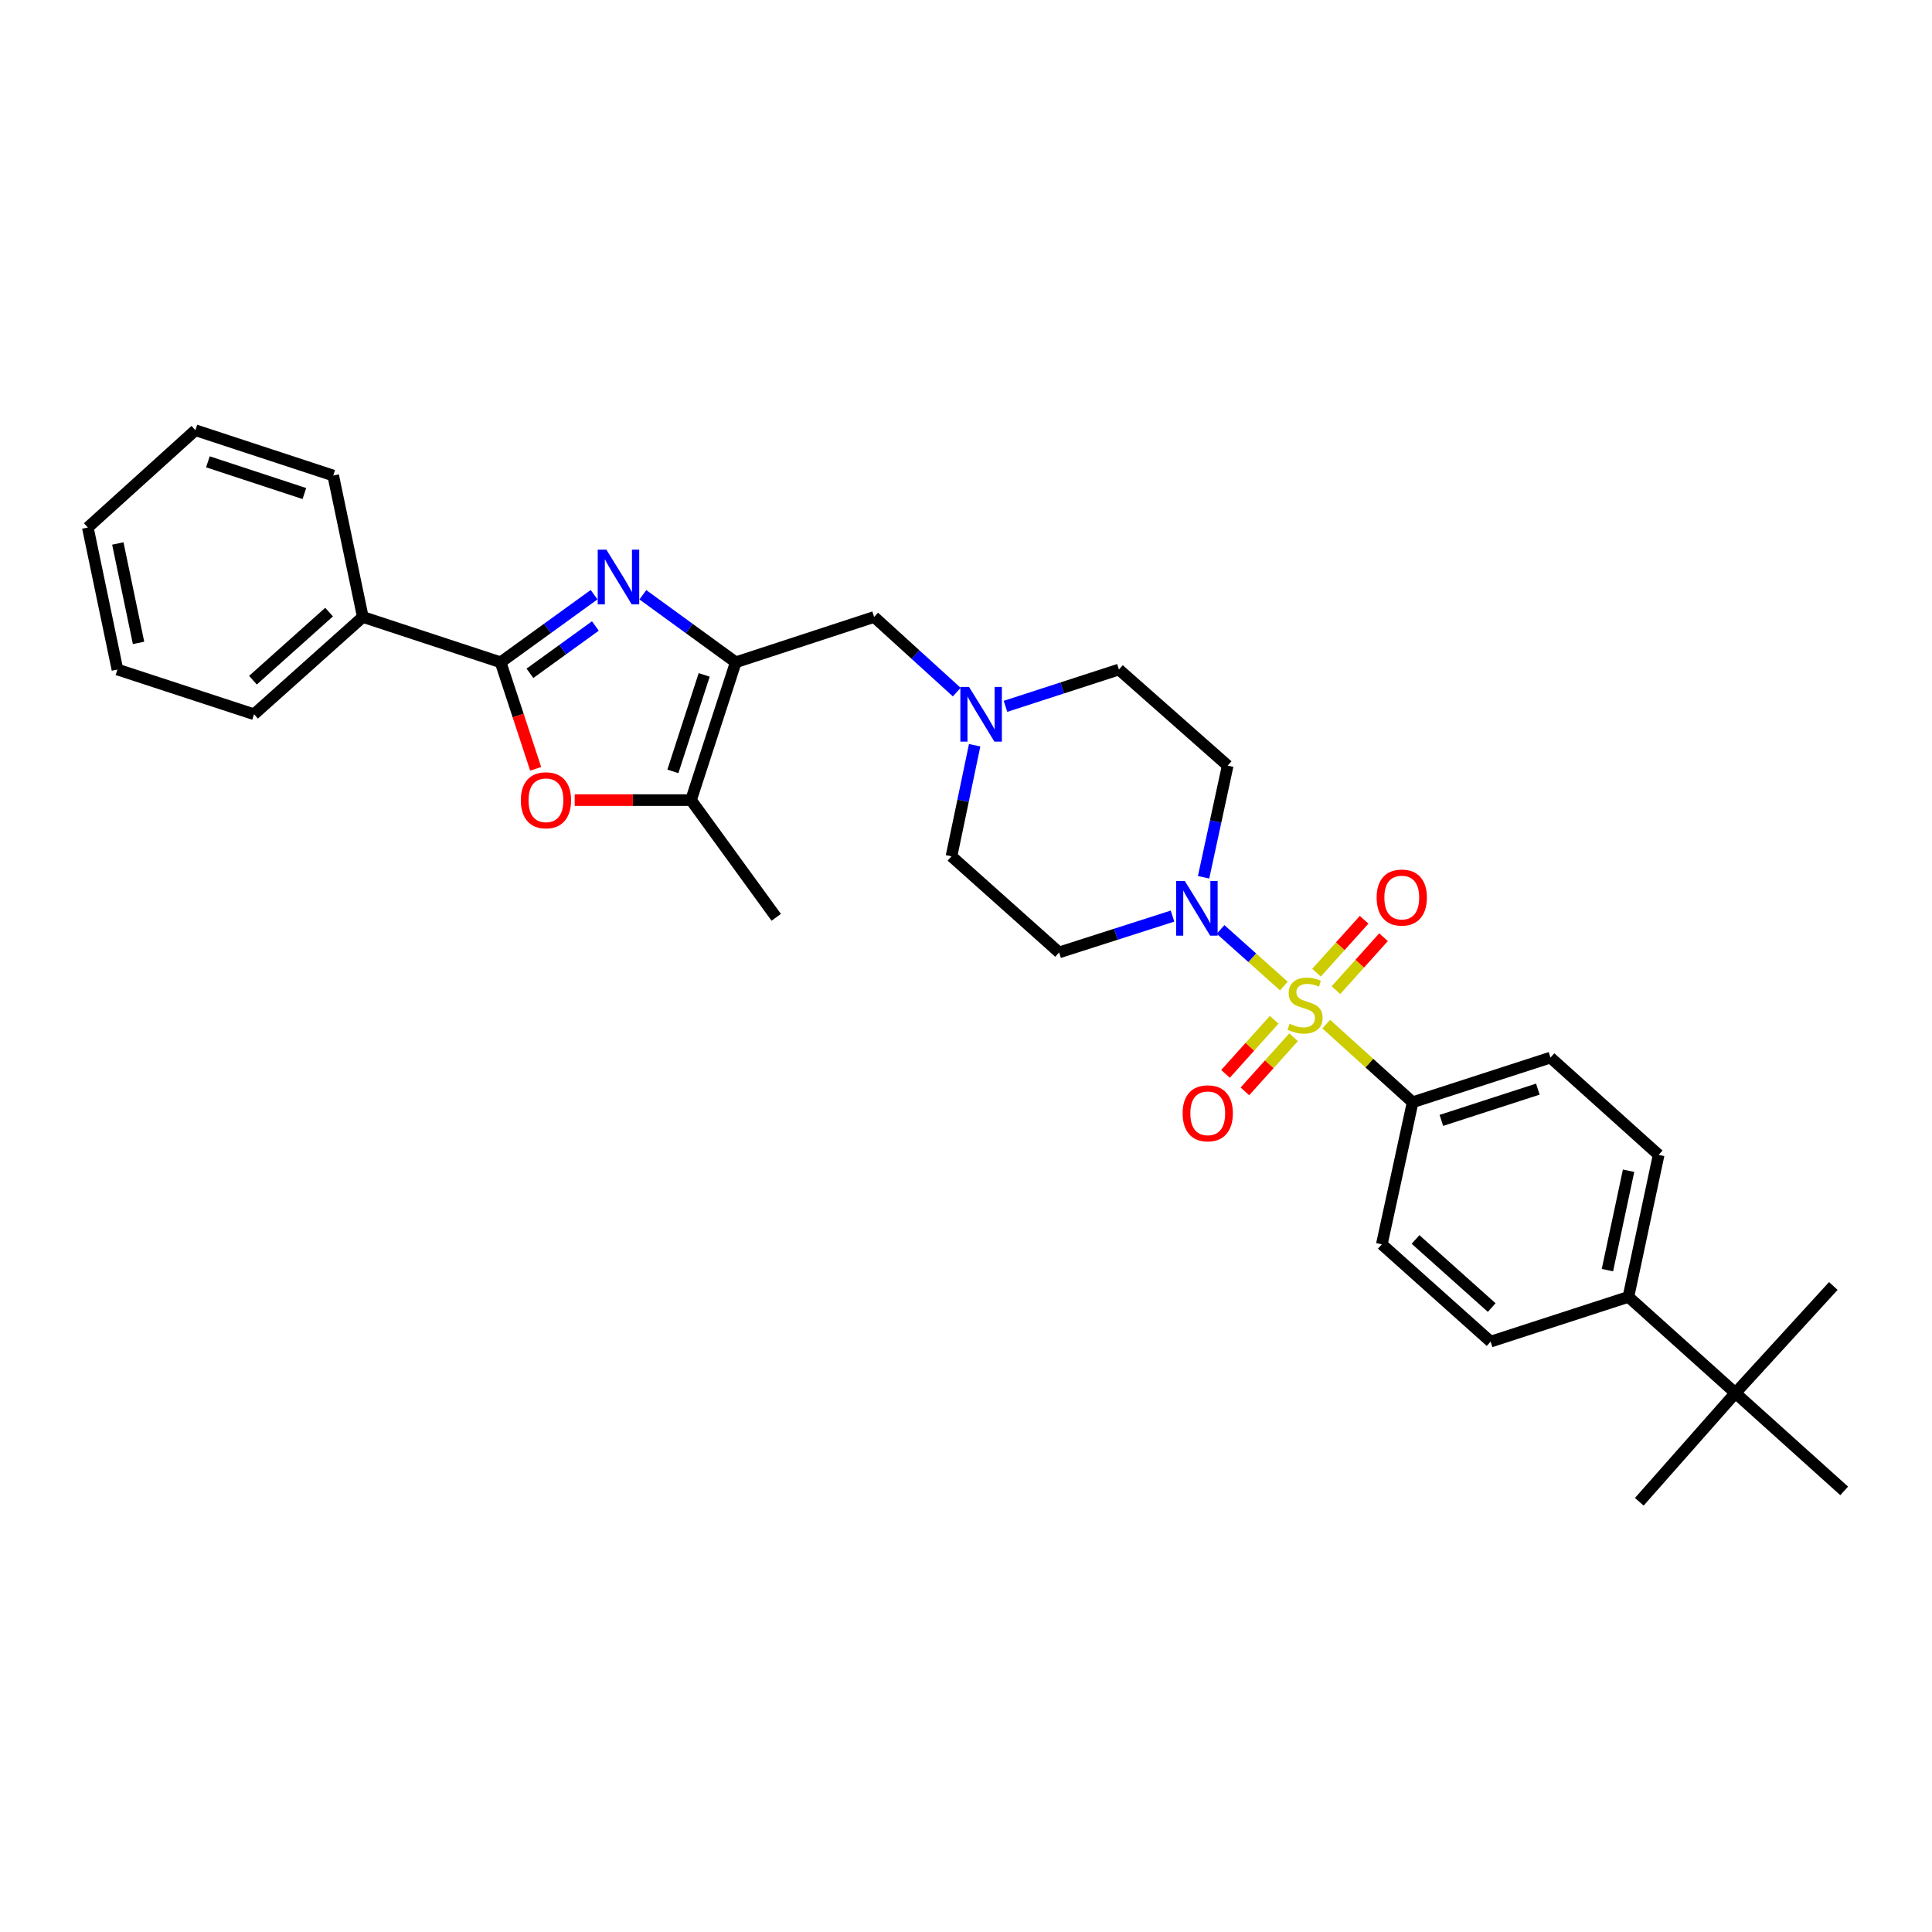 <?xml version='1.0' encoding='iso-8859-1'?>
<svg version='1.1' baseProfile='full'
              xmlns='http://www.w3.org/2000/svg'
                      xmlns:rdkit='http://www.rdkit.org/xml'
                      xmlns:xlink='http://www.w3.org/1999/xlink'
                  xml:space='preserve'
width='1000px' height='1000px' viewBox='0 0 1000 1000'>
<!-- END OF HEADER -->
<rect style='opacity:1.0;fill:#FFFFFF;stroke:none' width='1000' height='1000' x='0' y='0'> </rect>
<path class='bond-3' d='M 664.541,510.377 L 648.148,495.727' style='fill:none;fill-rule:evenodd;stroke:#CCCC00;stroke-width:6px;stroke-linecap:butt;stroke-linejoin:miter;stroke-opacity:1' />
<path class='bond-3' d='M 648.148,495.727 L 631.755,481.077' style='fill:none;fill-rule:evenodd;stroke:#0000FF;stroke-width:6px;stroke-linecap:butt;stroke-linejoin:miter;stroke-opacity:1' />
<path class='bond-6' d='M 686.455,530.078 L 708.816,550.301' style='fill:none;fill-rule:evenodd;stroke:#CCCC00;stroke-width:6px;stroke-linecap:butt;stroke-linejoin:miter;stroke-opacity:1' />
<path class='bond-6' d='M 708.816,550.301 L 731.177,570.524' style='fill:none;fill-rule:evenodd;stroke:#000000;stroke-width:6px;stroke-linecap:butt;stroke-linejoin:miter;stroke-opacity:1' />
<path class='bond-9' d='M 691.476,512.505 L 703.796,498.8' style='fill:none;fill-rule:evenodd;stroke:#CCCC00;stroke-width:6px;stroke-linecap:butt;stroke-linejoin:miter;stroke-opacity:1' />
<path class='bond-9' d='M 703.796,498.8 L 716.117,485.096' style='fill:none;fill-rule:evenodd;stroke:#FF0000;stroke-width:6px;stroke-linecap:butt;stroke-linejoin:miter;stroke-opacity:1' />
<path class='bond-9' d='M 681.425,503.469 L 693.745,489.764' style='fill:none;fill-rule:evenodd;stroke:#CCCC00;stroke-width:6px;stroke-linecap:butt;stroke-linejoin:miter;stroke-opacity:1' />
<path class='bond-9' d='M 693.745,489.764 L 706.065,476.059' style='fill:none;fill-rule:evenodd;stroke:#FF0000;stroke-width:6px;stroke-linecap:butt;stroke-linejoin:miter;stroke-opacity:1' />
<path class='bond-10' d='M 659.511,527.836 L 646.911,541.843' style='fill:none;fill-rule:evenodd;stroke:#CCCC00;stroke-width:6px;stroke-linecap:butt;stroke-linejoin:miter;stroke-opacity:1' />
<path class='bond-10' d='M 646.911,541.843 L 634.311,555.85' style='fill:none;fill-rule:evenodd;stroke:#FF0000;stroke-width:6px;stroke-linecap:butt;stroke-linejoin:miter;stroke-opacity:1' />
<path class='bond-10' d='M 669.56,536.876 L 656.96,550.883' style='fill:none;fill-rule:evenodd;stroke:#CCCC00;stroke-width:6px;stroke-linecap:butt;stroke-linejoin:miter;stroke-opacity:1' />
<path class='bond-10' d='M 656.96,550.883 L 644.36,564.89' style='fill:none;fill-rule:evenodd;stroke:#FF0000;stroke-width:6px;stroke-linecap:butt;stroke-linejoin:miter;stroke-opacity:1' />
<path class='bond-0' d='M 332.739,307.85 L 356.775,325.325' style='fill:none;fill-rule:evenodd;stroke:#0000FF;stroke-width:6px;stroke-linecap:butt;stroke-linejoin:miter;stroke-opacity:1' />
<path class='bond-0' d='M 356.775,325.325 L 380.811,342.801' style='fill:none;fill-rule:evenodd;stroke:#000000;stroke-width:6px;stroke-linecap:butt;stroke-linejoin:miter;stroke-opacity:1' />
<path class='bond-2' d='M 307.501,307.808 L 283.311,325.304' style='fill:none;fill-rule:evenodd;stroke:#0000FF;stroke-width:6px;stroke-linecap:butt;stroke-linejoin:miter;stroke-opacity:1' />
<path class='bond-2' d='M 283.311,325.304 L 259.121,342.801' style='fill:none;fill-rule:evenodd;stroke:#000000;stroke-width:6px;stroke-linecap:butt;stroke-linejoin:miter;stroke-opacity:1' />
<path class='bond-2' d='M 308.166,324.008 L 291.232,336.256' style='fill:none;fill-rule:evenodd;stroke:#0000FF;stroke-width:6px;stroke-linecap:butt;stroke-linejoin:miter;stroke-opacity:1' />
<path class='bond-2' d='M 291.232,336.256 L 274.299,348.503' style='fill:none;fill-rule:evenodd;stroke:#000000;stroke-width:6px;stroke-linecap:butt;stroke-linejoin:miter;stroke-opacity:1' />
<path class='bond-1' d='M 380.811,342.801 L 452.453,319.343' style='fill:none;fill-rule:evenodd;stroke:#000000;stroke-width:6px;stroke-linecap:butt;stroke-linejoin:miter;stroke-opacity:1' />
<path class='bond-5' d='M 380.811,342.801 L 357.668,414.135' style='fill:none;fill-rule:evenodd;stroke:#000000;stroke-width:6px;stroke-linecap:butt;stroke-linejoin:miter;stroke-opacity:1' />
<path class='bond-5' d='M 364.483,349.33 L 348.283,399.264' style='fill:none;fill-rule:evenodd;stroke:#000000;stroke-width:6px;stroke-linecap:butt;stroke-linejoin:miter;stroke-opacity:1' />
<path class='bond-13' d='M 259.121,342.801 L 187.794,319.343' style='fill:none;fill-rule:evenodd;stroke:#000000;stroke-width:6px;stroke-linecap:butt;stroke-linejoin:miter;stroke-opacity:1' />
<path class='bond-33' d='M 259.121,342.801 L 268.19,370.369' style='fill:none;fill-rule:evenodd;stroke:#000000;stroke-width:6px;stroke-linecap:butt;stroke-linejoin:miter;stroke-opacity:1' />
<path class='bond-33' d='M 268.19,370.369 L 277.258,397.938' style='fill:none;fill-rule:evenodd;stroke:#FF0000;stroke-width:6px;stroke-linecap:butt;stroke-linejoin:miter;stroke-opacity:1' />
<path class='bond-11' d='M 606.892,474.169 L 577.539,483.57' style='fill:none;fill-rule:evenodd;stroke:#0000FF;stroke-width:6px;stroke-linecap:butt;stroke-linejoin:miter;stroke-opacity:1' />
<path class='bond-11' d='M 577.539,483.57 L 548.185,492.972' style='fill:none;fill-rule:evenodd;stroke:#000000;stroke-width:6px;stroke-linecap:butt;stroke-linejoin:miter;stroke-opacity:1' />
<path class='bond-12' d='M 622.971,454.081 L 629.212,425.188' style='fill:none;fill-rule:evenodd;stroke:#0000FF;stroke-width:6px;stroke-linecap:butt;stroke-linejoin:miter;stroke-opacity:1' />
<path class='bond-12' d='M 629.212,425.188 L 635.454,396.294' style='fill:none;fill-rule:evenodd;stroke:#000000;stroke-width:6px;stroke-linecap:butt;stroke-linejoin:miter;stroke-opacity:1' />
<path class='bond-4' d='M 297.464,414.135 L 327.566,414.135' style='fill:none;fill-rule:evenodd;stroke:#FF0000;stroke-width:6px;stroke-linecap:butt;stroke-linejoin:miter;stroke-opacity:1' />
<path class='bond-4' d='M 327.566,414.135 L 357.668,414.135' style='fill:none;fill-rule:evenodd;stroke:#000000;stroke-width:6px;stroke-linecap:butt;stroke-linejoin:miter;stroke-opacity:1' />
<path class='bond-22' d='M 357.668,414.135 L 401.776,474.8' style='fill:none;fill-rule:evenodd;stroke:#000000;stroke-width:6px;stroke-linecap:butt;stroke-linejoin:miter;stroke-opacity:1' />
<path class='bond-16' d='M 731.177,570.524 L 715.228,644.066' style='fill:none;fill-rule:evenodd;stroke:#000000;stroke-width:6px;stroke-linecap:butt;stroke-linejoin:miter;stroke-opacity:1' />
<path class='bond-17' d='M 731.177,570.524 L 802.52,547.404' style='fill:none;fill-rule:evenodd;stroke:#000000;stroke-width:6px;stroke-linecap:butt;stroke-linejoin:miter;stroke-opacity:1' />
<path class='bond-17' d='M 746.046,579.914 L 795.985,563.73' style='fill:none;fill-rule:evenodd;stroke:#000000;stroke-width:6px;stroke-linecap:butt;stroke-linejoin:miter;stroke-opacity:1' />
<path class='bond-7' d='M 520.439,365.603 L 549.795,356.075' style='fill:none;fill-rule:evenodd;stroke:#0000FF;stroke-width:6px;stroke-linecap:butt;stroke-linejoin:miter;stroke-opacity:1' />
<path class='bond-7' d='M 549.795,356.075 L 579.152,346.548' style='fill:none;fill-rule:evenodd;stroke:#000000;stroke-width:6px;stroke-linecap:butt;stroke-linejoin:miter;stroke-opacity:1' />
<path class='bond-8' d='M 495.213,358.229 L 473.833,338.786' style='fill:none;fill-rule:evenodd;stroke:#0000FF;stroke-width:6px;stroke-linecap:butt;stroke-linejoin:miter;stroke-opacity:1' />
<path class='bond-8' d='M 473.833,338.786 L 452.453,319.343' style='fill:none;fill-rule:evenodd;stroke:#000000;stroke-width:6px;stroke-linecap:butt;stroke-linejoin:miter;stroke-opacity:1' />
<path class='bond-32' d='M 504.478,385.735 L 498.481,414.48' style='fill:none;fill-rule:evenodd;stroke:#0000FF;stroke-width:6px;stroke-linecap:butt;stroke-linejoin:miter;stroke-opacity:1' />
<path class='bond-32' d='M 498.481,414.48 L 492.484,443.225' style='fill:none;fill-rule:evenodd;stroke:#000000;stroke-width:6px;stroke-linecap:butt;stroke-linejoin:miter;stroke-opacity:1' />
<path class='bond-21' d='M 548.185,492.972 L 492.484,443.225' style='fill:none;fill-rule:evenodd;stroke:#000000;stroke-width:6px;stroke-linecap:butt;stroke-linejoin:miter;stroke-opacity:1' />
<path class='bond-20' d='M 635.454,396.294 L 579.152,346.548' style='fill:none;fill-rule:evenodd;stroke:#000000;stroke-width:6px;stroke-linecap:butt;stroke-linejoin:miter;stroke-opacity:1' />
<path class='bond-26' d='M 187.794,319.343 L 131.492,369.698' style='fill:none;fill-rule:evenodd;stroke:#000000;stroke-width:6px;stroke-linecap:butt;stroke-linejoin:miter;stroke-opacity:1' />
<path class='bond-26' d='M 170.338,316.821 L 130.927,352.07' style='fill:none;fill-rule:evenodd;stroke:#000000;stroke-width:6px;stroke-linecap:butt;stroke-linejoin:miter;stroke-opacity:1' />
<path class='bond-27' d='M 187.794,319.343 L 172.468,246.138' style='fill:none;fill-rule:evenodd;stroke:#000000;stroke-width:6px;stroke-linecap:butt;stroke-linejoin:miter;stroke-opacity:1' />
<path class='bond-14' d='M 898.244,721.025 L 842.873,671.264' style='fill:none;fill-rule:evenodd;stroke:#000000;stroke-width:6px;stroke-linecap:butt;stroke-linejoin:miter;stroke-opacity:1' />
<path class='bond-23' d='M 898.244,721.025 L 948.921,665.624' style='fill:none;fill-rule:evenodd;stroke:#000000;stroke-width:6px;stroke-linecap:butt;stroke-linejoin:miter;stroke-opacity:1' />
<path class='bond-24' d='M 898.244,721.025 L 954.545,771.681' style='fill:none;fill-rule:evenodd;stroke:#000000;stroke-width:6px;stroke-linecap:butt;stroke-linejoin:miter;stroke-opacity:1' />
<path class='bond-25' d='M 898.244,721.025 L 848.497,777.32' style='fill:none;fill-rule:evenodd;stroke:#000000;stroke-width:6px;stroke-linecap:butt;stroke-linejoin:miter;stroke-opacity:1' />
<path class='bond-15' d='M 842.873,671.264 L 858.514,597.759' style='fill:none;fill-rule:evenodd;stroke:#000000;stroke-width:6px;stroke-linecap:butt;stroke-linejoin:miter;stroke-opacity:1' />
<path class='bond-15' d='M 831.999,657.425 L 842.948,605.971' style='fill:none;fill-rule:evenodd;stroke:#000000;stroke-width:6px;stroke-linecap:butt;stroke-linejoin:miter;stroke-opacity:1' />
<path class='bond-31' d='M 842.873,671.264 L 771.538,694.421' style='fill:none;fill-rule:evenodd;stroke:#000000;stroke-width:6px;stroke-linecap:butt;stroke-linejoin:miter;stroke-opacity:1' />
<path class='bond-18' d='M 715.228,644.066 L 771.538,694.421' style='fill:none;fill-rule:evenodd;stroke:#000000;stroke-width:6px;stroke-linecap:butt;stroke-linejoin:miter;stroke-opacity:1' />
<path class='bond-18' d='M 732.685,641.544 L 772.101,676.793' style='fill:none;fill-rule:evenodd;stroke:#000000;stroke-width:6px;stroke-linecap:butt;stroke-linejoin:miter;stroke-opacity:1' />
<path class='bond-19' d='M 802.52,547.404 L 858.514,597.759' style='fill:none;fill-rule:evenodd;stroke:#000000;stroke-width:6px;stroke-linecap:butt;stroke-linejoin:miter;stroke-opacity:1' />
<path class='bond-29' d='M 131.492,369.698 L 60.78,346.548' style='fill:none;fill-rule:evenodd;stroke:#000000;stroke-width:6px;stroke-linecap:butt;stroke-linejoin:miter;stroke-opacity:1' />
<path class='bond-28' d='M 172.468,246.138 L 101.133,222.68' style='fill:none;fill-rule:evenodd;stroke:#000000;stroke-width:6px;stroke-linecap:butt;stroke-linejoin:miter;stroke-opacity:1' />
<path class='bond-28' d='M 157.546,255.459 L 107.611,239.039' style='fill:none;fill-rule:evenodd;stroke:#000000;stroke-width:6px;stroke-linecap:butt;stroke-linejoin:miter;stroke-opacity:1' />
<path class='bond-30' d='M 101.133,222.68 L 45.455,273.035' style='fill:none;fill-rule:evenodd;stroke:#000000;stroke-width:6px;stroke-linecap:butt;stroke-linejoin:miter;stroke-opacity:1' />
<path class='bond-34' d='M 60.78,346.548 L 45.455,273.035' style='fill:none;fill-rule:evenodd;stroke:#000000;stroke-width:6px;stroke-linecap:butt;stroke-linejoin:miter;stroke-opacity:1' />
<path class='bond-34' d='M 71.713,332.762 L 60.985,281.304' style='fill:none;fill-rule:evenodd;stroke:#000000;stroke-width:6px;stroke-linecap:butt;stroke-linejoin:miter;stroke-opacity:1' />
<path  class='atom-0' d='M 667.499 529.889
Q 667.819 530.009, 669.139 530.569
Q 670.459 531.129, 671.899 531.489
Q 673.379 531.809, 674.819 531.809
Q 677.499 531.809, 679.059 530.529
Q 680.619 529.209, 680.619 526.929
Q 680.619 525.369, 679.819 524.409
Q 679.059 523.449, 677.859 522.929
Q 676.659 522.409, 674.659 521.809
Q 672.139 521.049, 670.619 520.329
Q 669.139 519.609, 668.059 518.089
Q 667.019 516.569, 667.019 514.009
Q 667.019 510.449, 669.419 508.249
Q 671.859 506.049, 676.659 506.049
Q 679.939 506.049, 683.659 507.609
L 682.739 510.689
Q 679.339 509.289, 676.779 509.289
Q 674.019 509.289, 672.499 510.449
Q 670.979 511.569, 671.019 513.529
Q 671.019 515.049, 671.779 515.969
Q 672.579 516.889, 673.699 517.409
Q 674.859 517.929, 676.779 518.529
Q 679.339 519.329, 680.859 520.129
Q 682.379 520.929, 683.459 522.569
Q 684.579 524.169, 684.579 526.929
Q 684.579 530.849, 681.939 532.969
Q 679.339 535.049, 674.979 535.049
Q 672.459 535.049, 670.539 534.489
Q 668.659 533.969, 666.419 533.049
L 667.499 529.889
' fill='#CCCC00'/>
<path  class='atom-1' d='M 313.864 284.518
L 323.144 299.518
Q 324.064 300.998, 325.544 303.678
Q 327.024 306.358, 327.104 306.518
L 327.104 284.518
L 330.864 284.518
L 330.864 312.838
L 326.984 312.838
L 317.024 296.438
Q 315.864 294.518, 314.624 292.318
Q 313.424 290.118, 313.064 289.438
L 313.064 312.838
L 309.384 312.838
L 309.384 284.518
L 313.864 284.518
' fill='#0000FF'/>
<path  class='atom-4' d='M 613.245 455.969
L 622.525 470.969
Q 623.445 472.449, 624.925 475.129
Q 626.405 477.809, 626.485 477.969
L 626.485 455.969
L 630.245 455.969
L 630.245 484.289
L 626.365 484.289
L 616.405 467.889
Q 615.245 465.969, 614.005 463.769
Q 612.805 461.569, 612.445 460.889
L 612.445 484.289
L 608.765 484.289
L 608.765 455.969
L 613.245 455.969
' fill='#0000FF'/>
<path  class='atom-5' d='M 269.586 414.215
Q 269.586 407.415, 272.946 403.615
Q 276.306 399.815, 282.586 399.815
Q 288.866 399.815, 292.226 403.615
Q 295.586 407.415, 295.586 414.215
Q 295.586 421.095, 292.186 425.015
Q 288.786 428.895, 282.586 428.895
Q 276.346 428.895, 272.946 425.015
Q 269.586 421.135, 269.586 414.215
M 282.586 425.695
Q 286.906 425.695, 289.226 422.815
Q 291.586 419.895, 291.586 414.215
Q 291.586 408.655, 289.226 405.855
Q 286.906 403.015, 282.586 403.015
Q 278.266 403.015, 275.906 405.815
Q 273.586 408.615, 273.586 414.215
Q 273.586 419.935, 275.906 422.815
Q 278.266 425.695, 282.586 425.695
' fill='#FF0000'/>
<path  class='atom-8' d='M 501.564 355.538
L 510.844 370.538
Q 511.764 372.018, 513.244 374.698
Q 514.724 377.378, 514.804 377.538
L 514.804 355.538
L 518.564 355.538
L 518.564 383.858
L 514.684 383.858
L 504.724 367.458
Q 503.564 365.538, 502.324 363.338
Q 501.124 361.138, 500.764 360.458
L 500.764 383.858
L 497.084 383.858
L 497.084 355.538
L 501.564 355.538
' fill='#0000FF'/>
<path  class='atom-10' d='M 712.553 464.57
Q 712.553 457.77, 715.913 453.97
Q 719.273 450.17, 725.553 450.17
Q 731.833 450.17, 735.193 453.97
Q 738.553 457.77, 738.553 464.57
Q 738.553 471.45, 735.153 475.37
Q 731.753 479.25, 725.553 479.25
Q 719.313 479.25, 715.913 475.37
Q 712.553 471.49, 712.553 464.57
M 725.553 476.05
Q 729.873 476.05, 732.193 473.17
Q 734.553 470.25, 734.553 464.57
Q 734.553 459.01, 732.193 456.21
Q 729.873 453.37, 725.553 453.37
Q 721.233 453.37, 718.873 456.17
Q 716.553 458.97, 716.553 464.57
Q 716.553 470.29, 718.873 473.17
Q 721.233 476.05, 725.553 476.05
' fill='#FF0000'/>
<path  class='atom-11' d='M 612.129 576.243
Q 612.129 569.443, 615.489 565.643
Q 618.849 561.843, 625.129 561.843
Q 631.409 561.843, 634.769 565.643
Q 638.129 569.443, 638.129 576.243
Q 638.129 583.123, 634.729 587.043
Q 631.329 590.923, 625.129 590.923
Q 618.889 590.923, 615.489 587.043
Q 612.129 583.163, 612.129 576.243
M 625.129 587.723
Q 629.449 587.723, 631.769 584.843
Q 634.129 581.923, 634.129 576.243
Q 634.129 570.683, 631.769 567.883
Q 629.449 565.043, 625.129 565.043
Q 620.809 565.043, 618.449 567.843
Q 616.129 570.643, 616.129 576.243
Q 616.129 581.963, 618.449 584.843
Q 620.809 587.723, 625.129 587.723
' fill='#FF0000'/>
</svg>
